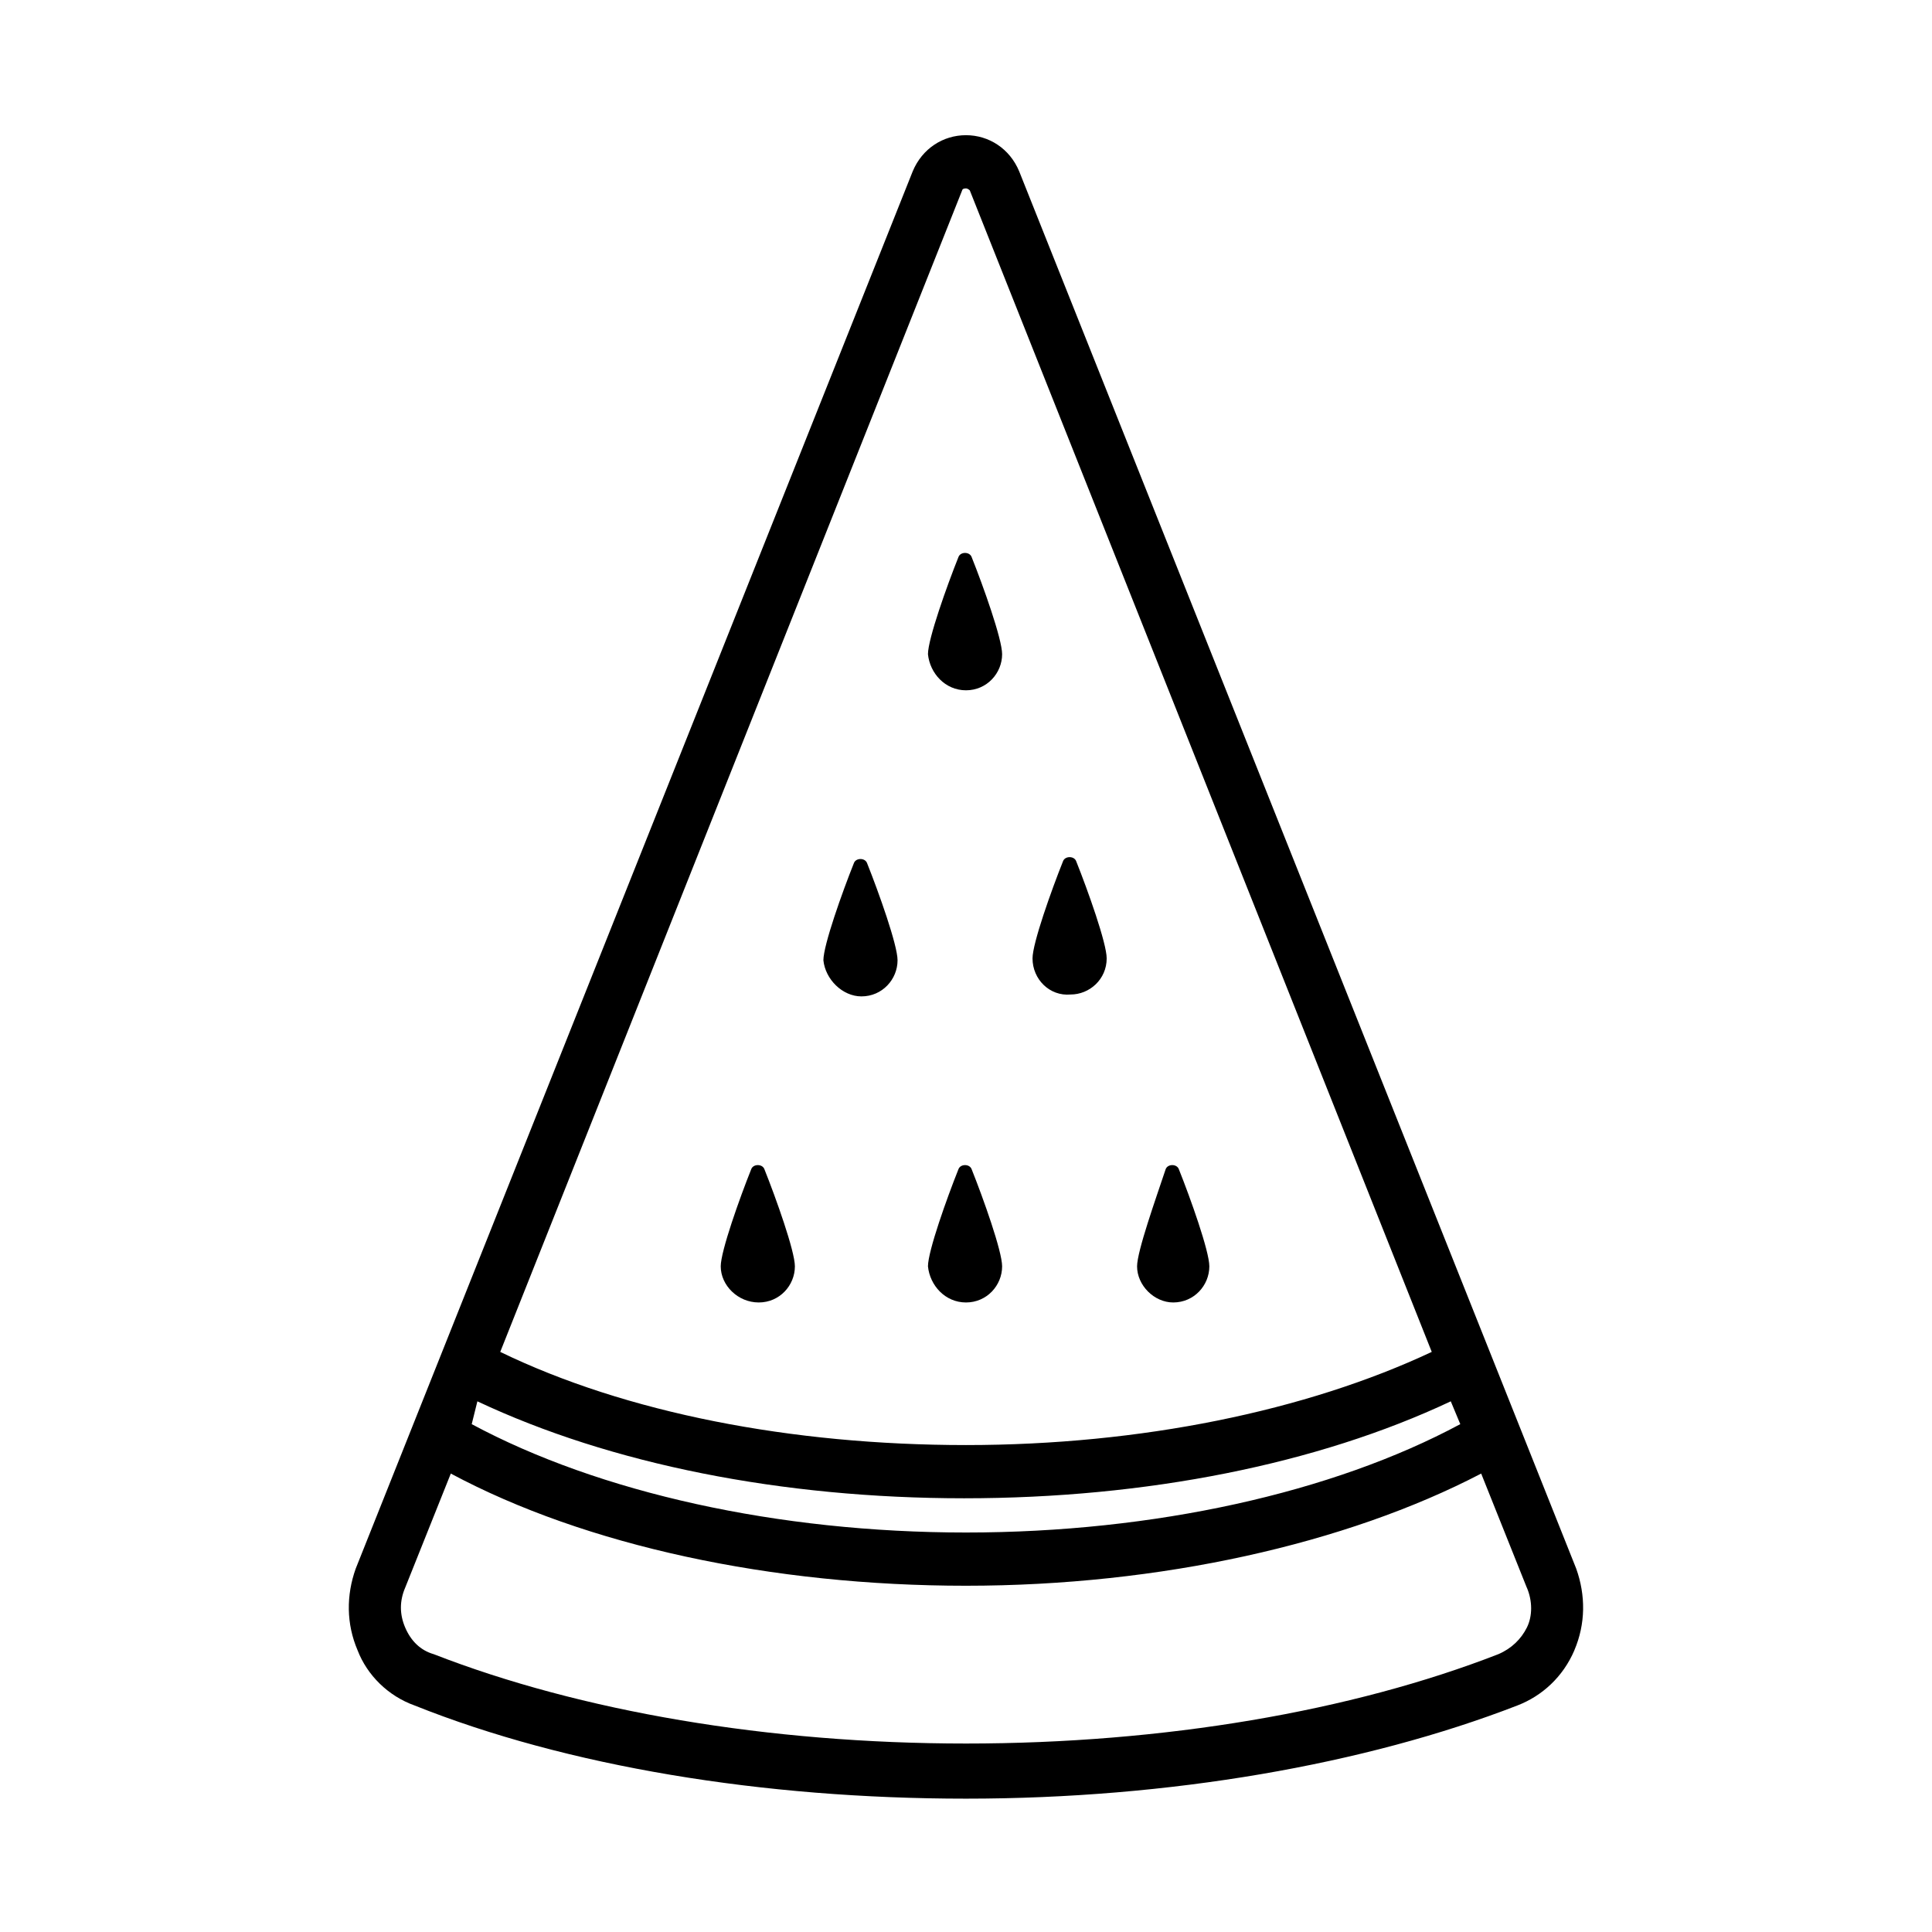 <?xml version="1.0" encoding="UTF-8"?>
<!-- The Best Svg Icon site in the world: iconSvg.co, Visit us! https://iconsvg.co -->
<svg fill="#000000" width="800px" height="800px" version="1.1" viewBox="144 144 512 512" xmlns="http://www.w3.org/2000/svg">
 <path d="m417.63 397.98c0-4.031 5.039-18.137 8.062-25.695 0.504-1.512 3.023-1.512 3.527 0 3.023 7.559 8.062 21.664 8.062 25.695 0 5.543-4.535 9.574-9.574 9.574-5.543 0.5-10.078-4.035-10.078-9.574zm-45.344 10.074c5.543 0 9.574-4.535 9.574-9.574 0-4.031-5.039-18.137-8.062-25.695-0.504-1.512-3.023-1.512-3.527 0-3.023 7.559-8.062 21.664-8.062 25.695 0.504 5.039 5.039 9.574 10.078 9.574zm82.625 81.113c5.543 0 9.574-4.535 9.574-9.574 0-4.031-5.039-18.137-8.062-25.695-0.504-1.512-3.023-1.512-3.527 0-2.519 7.562-7.559 21.668-7.559 25.699 0 5.035 4.535 9.57 9.574 9.57zm-54.914-162.23c5.543 0 9.574-4.535 9.574-9.574 0-4.031-5.039-18.137-8.062-25.695-0.504-1.512-3.023-1.512-3.527 0-3.023 7.559-8.062 21.664-8.062 25.695 0.504 5.039 4.535 9.574 10.078 9.574zm0 162.23c5.543 0 9.574-4.535 9.574-9.574 0-4.031-5.039-18.137-8.062-25.695-0.504-1.512-3.023-1.512-3.527 0-3.023 7.559-8.062 21.664-8.062 25.695 0.504 5.039 4.535 9.574 10.078 9.574zm-54.918 0c5.543 0 9.574-4.535 9.574-9.574 0-4.031-5.039-18.137-8.062-25.695-0.504-1.512-3.023-1.512-3.527 0-3.023 7.559-8.062 21.664-8.062 25.695 0.004 5.039 4.539 9.574 10.078 9.574zm216.14 92.199c-3.023 7.055-8.566 12.09-15.113 14.609-40.305 15.617-92.195 24.688-146.11 24.688-53.906 0-105.8-8.566-146.11-24.688-7.055-2.519-12.594-8.062-15.113-14.609-3.023-7.055-3.023-14.609-0.504-21.664l147.61-370.3c2.519-6.047 8.062-9.574 14.109-9.574s11.586 3.527 14.105 9.574l147.62 370.3c2.519 7.051 2.519 14.609-0.504 21.664zm-292.21-59.953c33.754 18.137 81.113 28.719 130.99 28.719s97.234-10.578 130.99-28.719l-2.519-6.047c-35.266 16.625-80.609 25.695-128.98 25.695-48.367 0-93.707-9.07-128.98-25.695zm7.559-19.145c33.25 16.121 77.082 24.688 123.43 24.688s90.184-9.07 123.43-24.688l-122.43-307.83s-0.504-0.504-1.008-0.504c-1.008 0-1.008 0.504-1.008 0.504zm272.05 62.473-12.09-30.23c-35.77 18.641-85.145 29.727-136.53 29.727s-100.76-10.578-136.53-29.727l-12.09 30.23c-1.512 3.527-1.512 7.055 0 10.578 1.512 3.527 4.031 6.047 7.559 7.055 38.793 15.113 88.672 23.68 141.07 23.68 52.395 0 102.27-8.566 141.07-23.68 3.527-1.512 6.047-4.031 7.559-7.055 1.504-3.023 1.504-7.055-0.008-10.578z"/>
</svg>